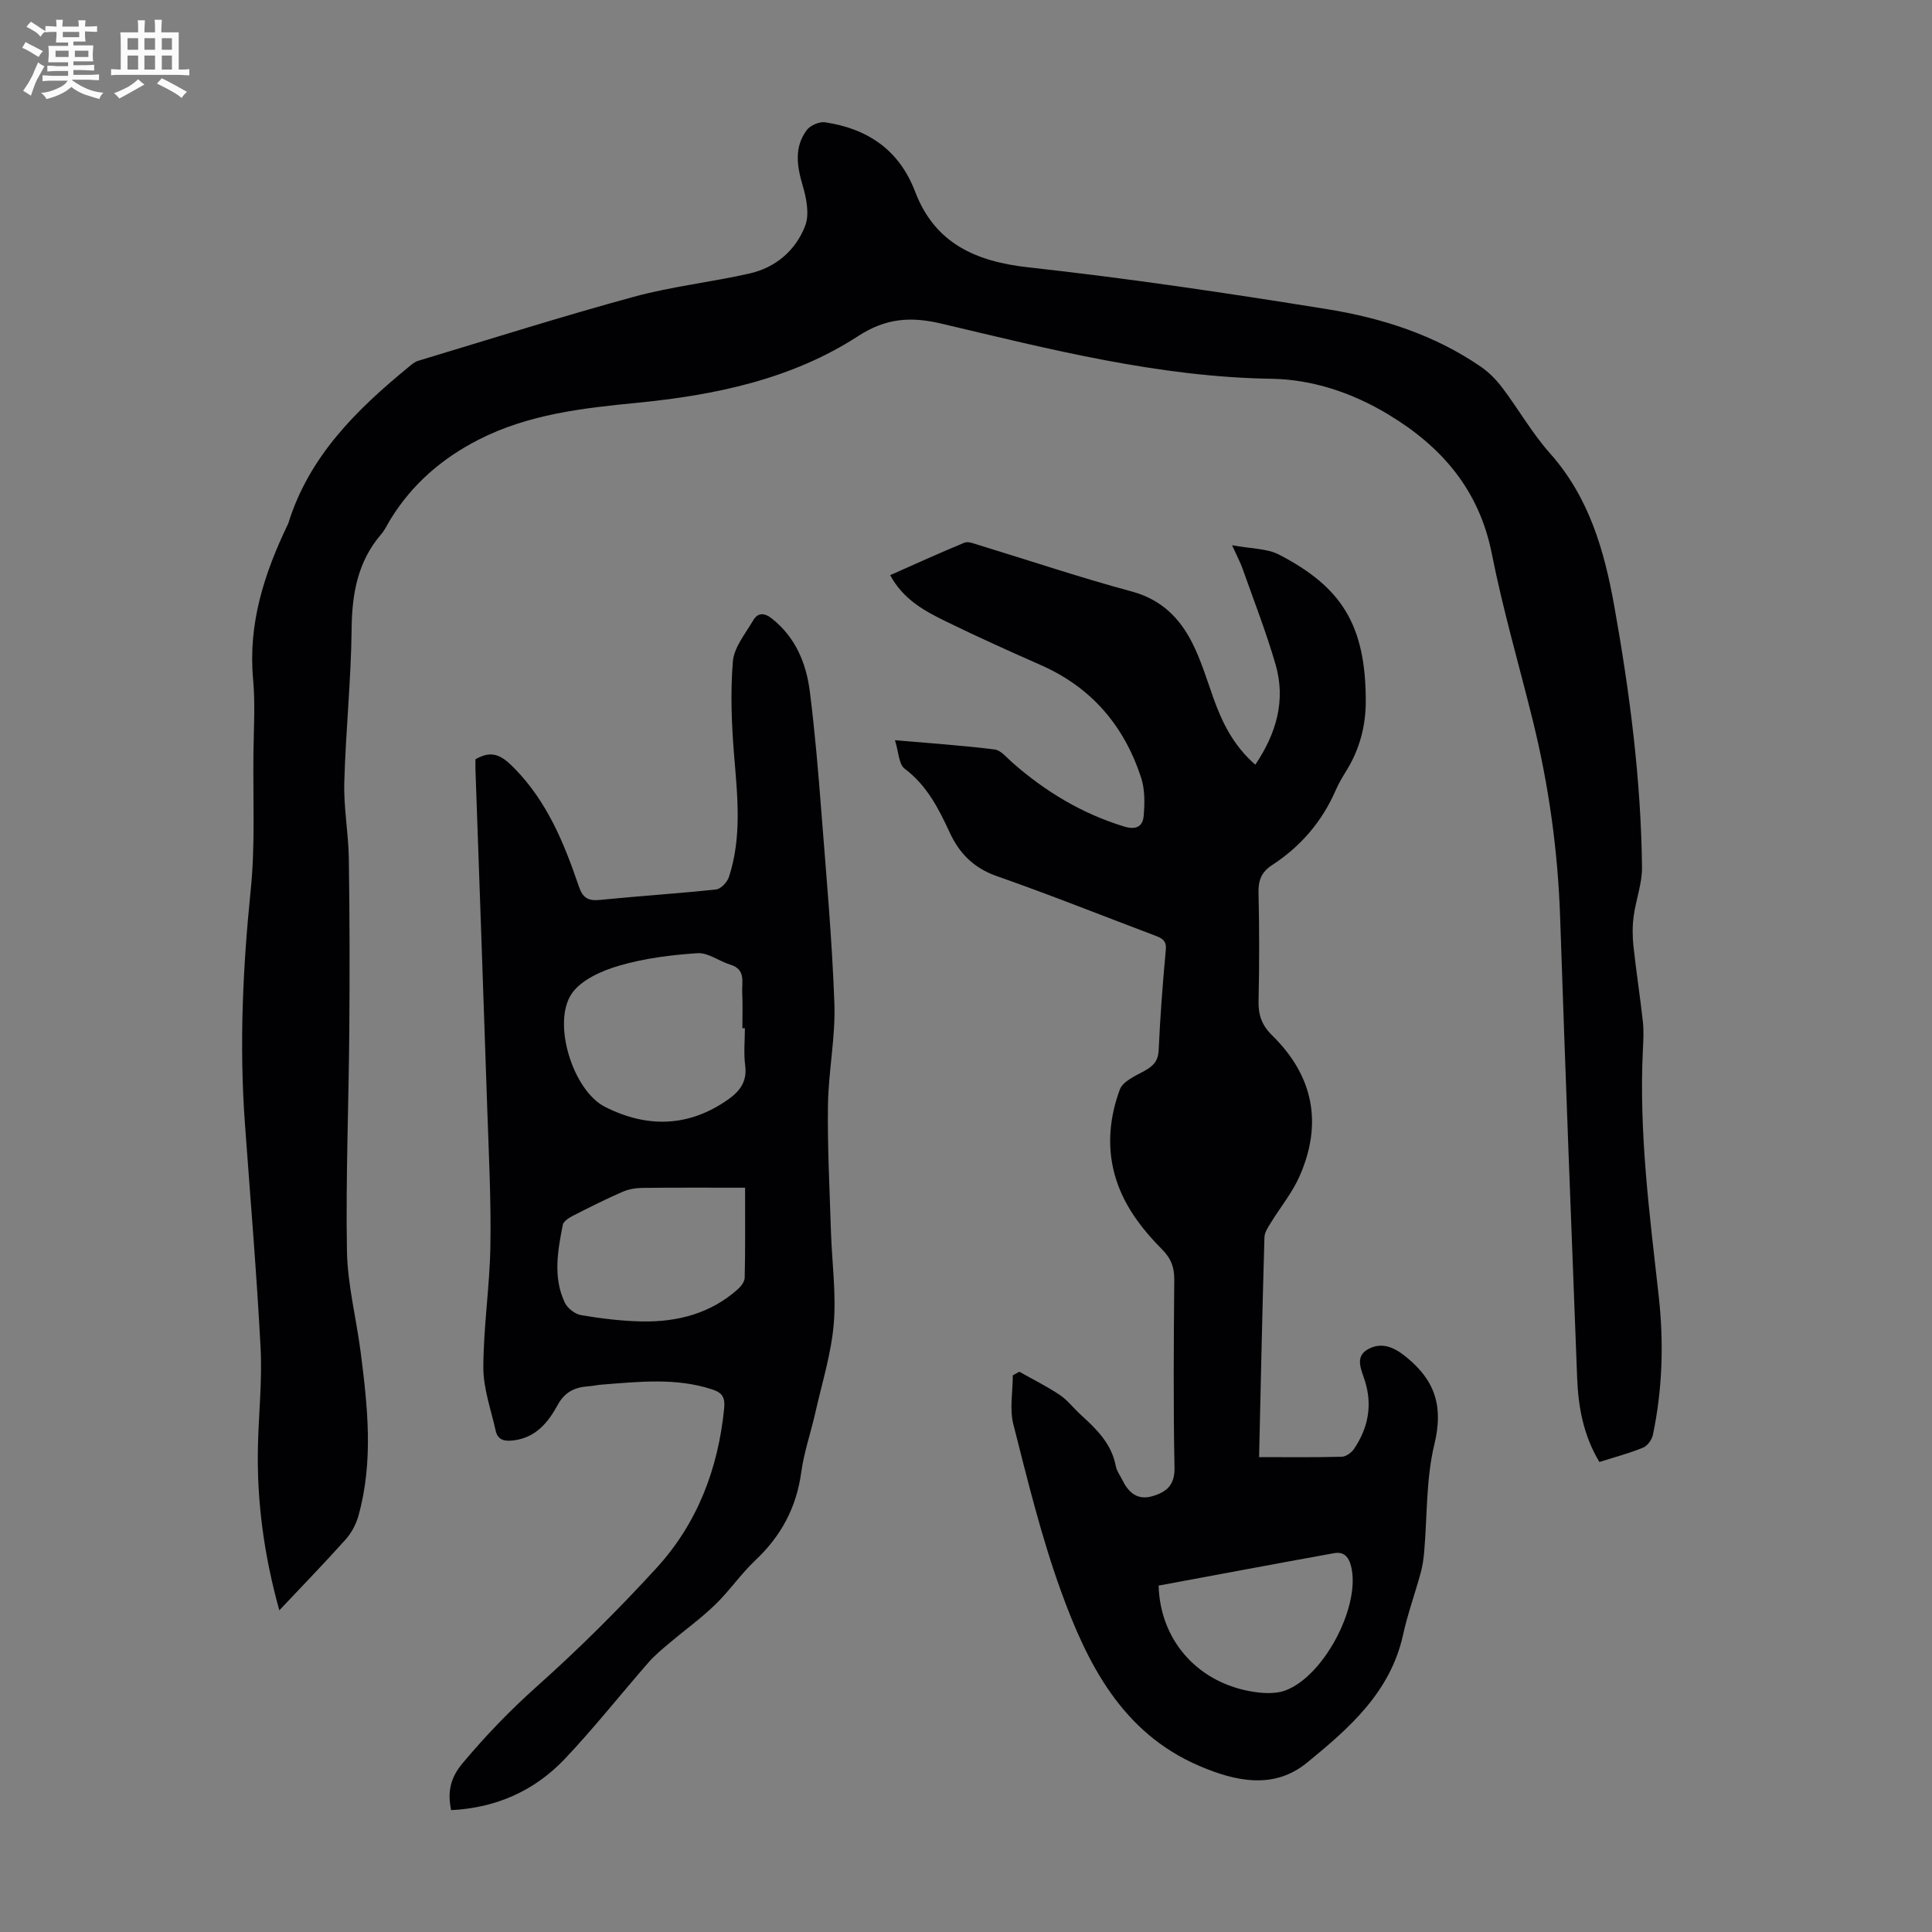 <svg enable-background="new 0 0 400 400" viewBox="0 0 400 400" xmlns="http://www.w3.org/2000/svg"><rect x="0" y="0" width="400" height="400" fill="#808080" stroke="none"/><path d="m6.8 9.5c.6.3 1.3.7 2.1 1.1-.4.4-.7.8-.9 1.2-.7-.4-1.3-.8-1.8-1.1s-1.1-.6-1.6-.8c.2-.4.5-.8.7-1.2.4.2.8.5 1.5.8zm.9 6.9c-.3.6-.5 1.1-.7 1.7s-.4 1.1-.6 1.7c-.6-.4-1.1-.7-1.6-1 .7-1 1.2-1.8 1.5-2.4.3-.5.6-1.1.8-1.7.3-.6.5-1.2.8-1.8.3.3.8.6 1.3.8-.7 1.3-1.2 2.2-1.5 2.7zm.1-11c.4.3 1 .7 1.7 1.1-.5.2-.8.6-1.1 1.1-.5-.6-1-1-1.4-1.2s-.9-.6-1.5-.8c.2-.4.5-.7.9-1.1.5.3.9.6 1.4.9zm10.5 13.1c1 .4 2 .6 3.1.7-.4.4-.7.8-.8 1.3-.9-.2-1.9-.6-3-.9-1-.4-2-.9-2.8-1.6-.5.4-1.1.9-1.9 1.3s-1.9.9-3.3 1.2c-.1-.3-.5-.8-1.1-1.3 1 0 2.1-.3 3.2-.8 1.2-.5 1.9-1 2.3-1.7h-3.2c-.4 0-1 0-2 .1v-1.2c1 0 1.7.1 2 .1h3.3v-1h-2.3c-.2 0-.9 0-2 .1v-1.2c1.2 0 1.9.1 2 .1h2.3v-.8h-4.1c0-.7.1-1.2.1-1.6 0-.5 0-1.1-.1-1.8h4.1v-.7h-2.5c0-.6.1-1.1.1-1.6v-.6h-.5c-.4 0-1 0-1.8.1v-1.3c1.2 0 1.9.1 2.1.1h.2c0-.3 0-.8-.1-1.4h1.4c0 .6-.1 1-.1 1.4h3.4c0-.4 0-.8-.1-1.3h1.5c0 .4-.1.9-.1 1.3.7 0 1.5 0 2.5-.1v1.2c-1 0-1.8-.1-2.5-.1v.6c0 .3 0 .8.1 1.5h-2.5v.8h4.1c0 .7-.1 1.3-.1 1.8s0 1 .1 1.5h-4.1v.8h1.4c.8 0 1.8 0 2.9-.1v1.2c-1 0-1.9-.1-2.8-.1h-1.5v1h3.2c.3 0 1 0 2.1-.1v1.2c-1.1 0-1.8-.1-2.1-.1h-3.4l-.1.1c1.4 1 2.4 1.5 3.4 1.9zm-4.1-6.7v-1.3h-2.7v1.3zm2.2-4.1v-1.1h-3.4v1.1zm1.9 4.1v-1.3h-2.8v1.3z" fill="#fafbfa"/><path d="m37 6.7v2.3 5.4c1 0 1.8 0 2.2-.1v1.3c-.6 0-1.5-.1-2.5-.1h-11.9c-.7 0-1.3 0-1.8.1v-1.3c.5 0 1.1.1 2 .1v-5.2c0-1 0-1.8-.1-2.5h3.7c0-1.3 0-2.1-.1-2.5h1.5c0 .4-.1 1.3-.1 2.5h2.2c0-1.2 0-2.1-.1-2.6h1.5c0 .4-.1 1.3-.1 2.6zm-12.3 13.7c-.3-.4-.7-.8-1.1-1.1 1.1-.4 2.1-.9 2.9-1.3.8-.5 1.5-1 2.1-1.6.4.4.9.8 1.3 1.1-2.5 1.4-4.2 2.4-5.2 2.9zm3.9-10.1v-2.4h-2.2v2.4zm0 4.1v-2.9h-2.2v2.9zm3.5-4.1v-2.4h-2.2v2.4zm0 4.1v-2.9h-2.2v2.9zm.4 2.9 1-1.1c.6.3 1.4.7 2.5 1.3s2 1.1 2.7 1.5c-.4.4-.8.8-1.1 1.3-.8-.8-2.5-1.7-5.1-3zm3.1-7v-2.4h-2.1v2.4zm0 4.1v-2.9h-2.1v2.9z" fill="#fafbfa"/><g fill="#010103"><path d="m57.83 333.4c-3.17-11.41-4.68-22.54-4.43-33.89.15-6.83.91-13.67.55-20.47-.81-15.52-2.13-31.02-3.25-46.52-1.17-16.13-.43-32.18 1.21-48.27.95-9.32.45-18.78.56-28.18.06-5.15.4-10.34-.07-15.45-1.05-11.49 2.3-21.86 7.15-31.96.05-.1.11-.2.14-.31 4.3-13.89 14.12-23.52 24.93-32.38.59-.49 1.22-1.05 1.93-1.26 14.87-4.48 29.68-9.17 44.66-13.26 7.85-2.14 16.04-3.03 23.99-4.83 5.42-1.23 9.54-4.79 11.5-9.86.92-2.38.27-5.69-.51-8.33-1.2-4.07-1.8-7.95.85-11.51.73-.97 2.61-1.78 3.8-1.6 8.78 1.34 15.3 5.66 18.62 14.35 4.09 10.71 12.51 14.48 23.53 15.69 20.66 2.27 41.25 5.34 61.78 8.65 11.28 1.82 22.2 5.3 31.8 11.9 1.71 1.17 3.24 2.74 4.49 4.4 3.37 4.47 6.17 9.41 9.87 13.57 8.09 9.11 11.23 20.11 13.3 31.67 3.19 17.87 5.53 35.84 5.73 54.01.04 3.38-1.28 6.75-1.73 10.16-.27 2.03-.26 4.15-.04 6.19.56 5.19 1.37 10.35 1.94 15.54.21 1.88.12 3.81.02 5.71-.86 17.19 1.37 34.17 3.27 51.19 1.07 9.6.79 19.24-1.21 28.74-.21 1-1.12 2.26-2.03 2.63-2.87 1.17-5.9 1.97-9.04 2.97-3.31-5.49-4.38-11.39-4.61-17.44-1.23-31.75-2.45-63.5-3.52-95.26-.46-13.82-2.35-27.4-5.66-40.81-2.84-11.5-6.18-22.9-8.48-34.51-2.62-13.25-10.37-22.21-21.5-28.9-7.44-4.47-15.65-7.22-24.16-7.35-23.39-.37-45.8-6.1-68.31-11.42-6.2-1.46-11.38-1.22-17.24 2.59-13.77 8.93-29.62 12.23-45.8 13.81-11.27 1.1-22.47 2.37-32.77 7.63-7.54 3.85-13.73 9.18-18.2 16.42-.65 1.05-1.16 2.21-1.95 3.13-4.87 5.66-6.06 12.28-6.14 19.59-.11 10.62-1.23 21.23-1.52 31.86-.14 5.22.86 10.46.94 15.7.18 11.85.19 23.71.1 35.57-.12 15.22-.75 30.45-.49 45.67.12 6.98 1.93 13.93 2.83 20.9 1.46 11.35 2.7 22.72-.46 33.99-.49 1.75-1.44 3.53-2.65 4.88-4.37 4.88-8.95 9.6-13.72 14.66z"/><path d="m260.68 301.68c5.99 0 11.56.08 17.13-.08.89-.02 2.04-.88 2.57-1.68 2.88-4.31 3.81-8.97 2.2-14.06-.71-2.27-2.21-5.04.76-6.58 2.77-1.44 5.23-.42 7.83 1.7 6.04 4.91 7.68 10.31 5.8 18.06-1.74 7.18-1.46 14.84-2.11 22.29-.13 1.43-.33 2.88-.71 4.27-1.18 4.31-2.71 8.54-3.67 12.9-2.62 11.89-11.2 19.36-19.91 26.47-6.89 5.62-14.87 3.81-22.25.65-16.02-6.85-23.21-21.14-28.67-36.24-4.06-11.21-6.89-22.88-9.84-34.46-.82-3.2-.12-6.78-.12-10.18.45-.25.91-.49 1.36-.74 2.8 1.59 5.7 3.02 8.37 4.81 1.65 1.11 2.89 2.79 4.38 4.14 3.25 2.95 6.34 5.97 7.21 10.57.2 1.06.94 2.02 1.43 3.02 1.27 2.58 3.15 4.12 6.18 3.22 2.86-.85 4.62-2.24 4.55-5.88-.26-12.98-.16-25.98-.05-38.96.02-2.54-.67-4.38-2.47-6.19-4.44-4.48-8.23-9.45-9.91-15.7-1.59-5.94-.96-11.86 1.11-17.46.63-1.7 3.22-2.82 5.11-3.86 1.8-1 2.83-2.03 2.93-4.3.31-6.93.84-13.85 1.48-20.76.19-2.04-.93-2.45-2.34-2.99-10.87-4.1-21.67-8.42-32.63-12.26-4.75-1.66-7.76-4.68-9.75-8.99-2.31-5-4.74-9.8-9.36-13.27-1.21-.91-1.22-3.41-2-5.89 7.57.66 14.12 1.1 20.63 1.92 1.33.17 2.53 1.71 3.7 2.73 6.81 5.98 14.38 10.55 23.11 13.22 2.51.77 3.88-.02 4.06-2.23.21-2.59.27-5.41-.52-7.84-3.49-10.71-10.22-18.68-20.69-23.31-6.54-2.89-13.07-5.83-19.49-8.96-4.51-2.2-9.01-4.55-11.79-9.7 5.21-2.31 10.25-4.61 15.37-6.72.77-.32 1.95.17 2.89.46 10.58 3.23 21.08 6.76 31.75 9.64 6.1 1.64 9.92 5.46 12.55 10.68 1.79 3.56 2.97 7.45 4.31 11.23 1.84 5.21 4.23 10.05 8.73 13.95 4.36-6.48 6.34-13.31 4.2-20.72-1.95-6.74-4.52-13.3-6.86-19.92-.44-1.24-1.08-2.42-2.16-4.8 3.9.74 7.21.64 9.78 1.97 12.78 6.65 17.89 14.38 17.91 30.25.01 5.15-1.25 9.95-3.95 14.36-.82 1.33-1.64 2.68-2.26 4.11-2.84 6.55-7.29 11.71-13.25 15.58-2.07 1.35-2.81 3.08-2.75 5.61.18 7.5.18 15.01.01 22.5-.07 2.9.71 5.05 2.81 7.1 8.54 8.36 10.5 18.22 5.69 29.14-1.51 3.44-3.99 6.44-5.97 9.68-.57.93-1.28 1.97-1.31 2.98-.44 15-.75 29.98-1.11 45.52zm-20.8 26.6c.3 10.98 7.62 19.61 18.5 21.79 2.52.5 5.5.77 7.8-.1 7.8-2.96 15.15-16.75 13.7-24.97-.34-1.91-1.13-3.89-3.63-3.44-12.08 2.18-24.12 4.45-36.37 6.72z"/><path d="m93.41 374.77c-.82-3.78-.14-6.73 2.36-9.71 4.75-5.67 9.79-10.92 15.34-15.87 8.67-7.73 16.94-15.96 24.79-24.53 8.48-9.26 12.8-20.57 14.03-33.09.22-2.24-.39-3.22-2.43-3.89-7.57-2.5-15.26-1.59-22.95-1.01-.89.07-1.77.28-2.66.34-2.81.19-4.92 1.11-6.42 3.86-1.93 3.54-4.45 6.71-9 7.33-1.95.26-3.4.04-3.86-2.04-.96-4.34-2.55-8.7-2.54-13.05.02-8.37 1.32-16.73 1.46-25.1.16-9.39-.32-18.79-.64-28.17-.78-23.49-1.63-46.98-2.45-70.47-.03-.77 0-1.54 0-2.17 3.54-2.05 5.53-.71 8.09 1.9 6.82 6.97 10.3 15.57 13.33 24.47.8 2.36 1.95 2.99 4.35 2.75 8.01-.81 16.05-1.31 24.05-2.17.99-.11 2.31-1.51 2.66-2.58 2.67-8.19 1.79-16.54 1.09-24.94-.54-6.53-.81-13.15-.28-19.66.24-2.95 2.6-5.78 4.21-8.53.97-1.66 2.33-1.6 3.9-.35 4.89 3.89 7.08 9.23 7.83 15.1 1.04 8.21 1.73 16.47 2.37 24.72 1.03 13.27 2.23 26.53 2.71 39.83.25 7-1.23 14.04-1.33 21.08-.12 8.72.35 17.44.62 26.16.2 6.38 1.11 12.8.58 19.11-.52 6.17-2.43 12.24-3.8 18.33-.93 4.14-2.36 8.21-2.93 12.39-.99 7.31-4.18 13.22-9.51 18.24-3 2.83-5.36 6.33-8.33 9.2-2.93 2.84-6.28 5.24-9.41 7.89-1.51 1.28-3.07 2.55-4.36 4.03-5.81 6.65-11.3 13.61-17.37 20.02-6.23 6.55-14.11 10.11-23.5 10.58zm60.81-161.89c-.17 0-.35 0-.52 0 0-2.46.09-4.91-.03-7.36-.11-2.18.8-4.81-2.45-5.79-2.31-.7-4.59-2.52-6.8-2.38-5.43.35-10.95 1.05-16.16 2.56-3.59 1.04-7.83 2.89-9.84 5.74-4.21 5.99.17 20.14 6.83 23.51 8.71 4.41 17.39 4.24 25.59-1.59 2.41-1.72 3.88-3.73 3.44-6.99-.33-2.53-.06-5.14-.06-7.7zm.04 33.02c-7.39 0-14.31-.04-21.22.04-1.39.02-2.89.26-4.15.81-3.47 1.52-6.87 3.22-10.25 4.95-.83.43-1.97 1.14-2.12 1.88-1.05 5.38-2.06 10.87.41 16.1.55 1.18 2.12 2.4 3.39 2.61 4.16.7 8.4 1.22 12.61 1.3 7.34.13 14.18-1.64 19.83-6.67.67-.6 1.41-1.58 1.42-2.4.14-5.91.08-11.82.08-18.62z"/></g></svg>